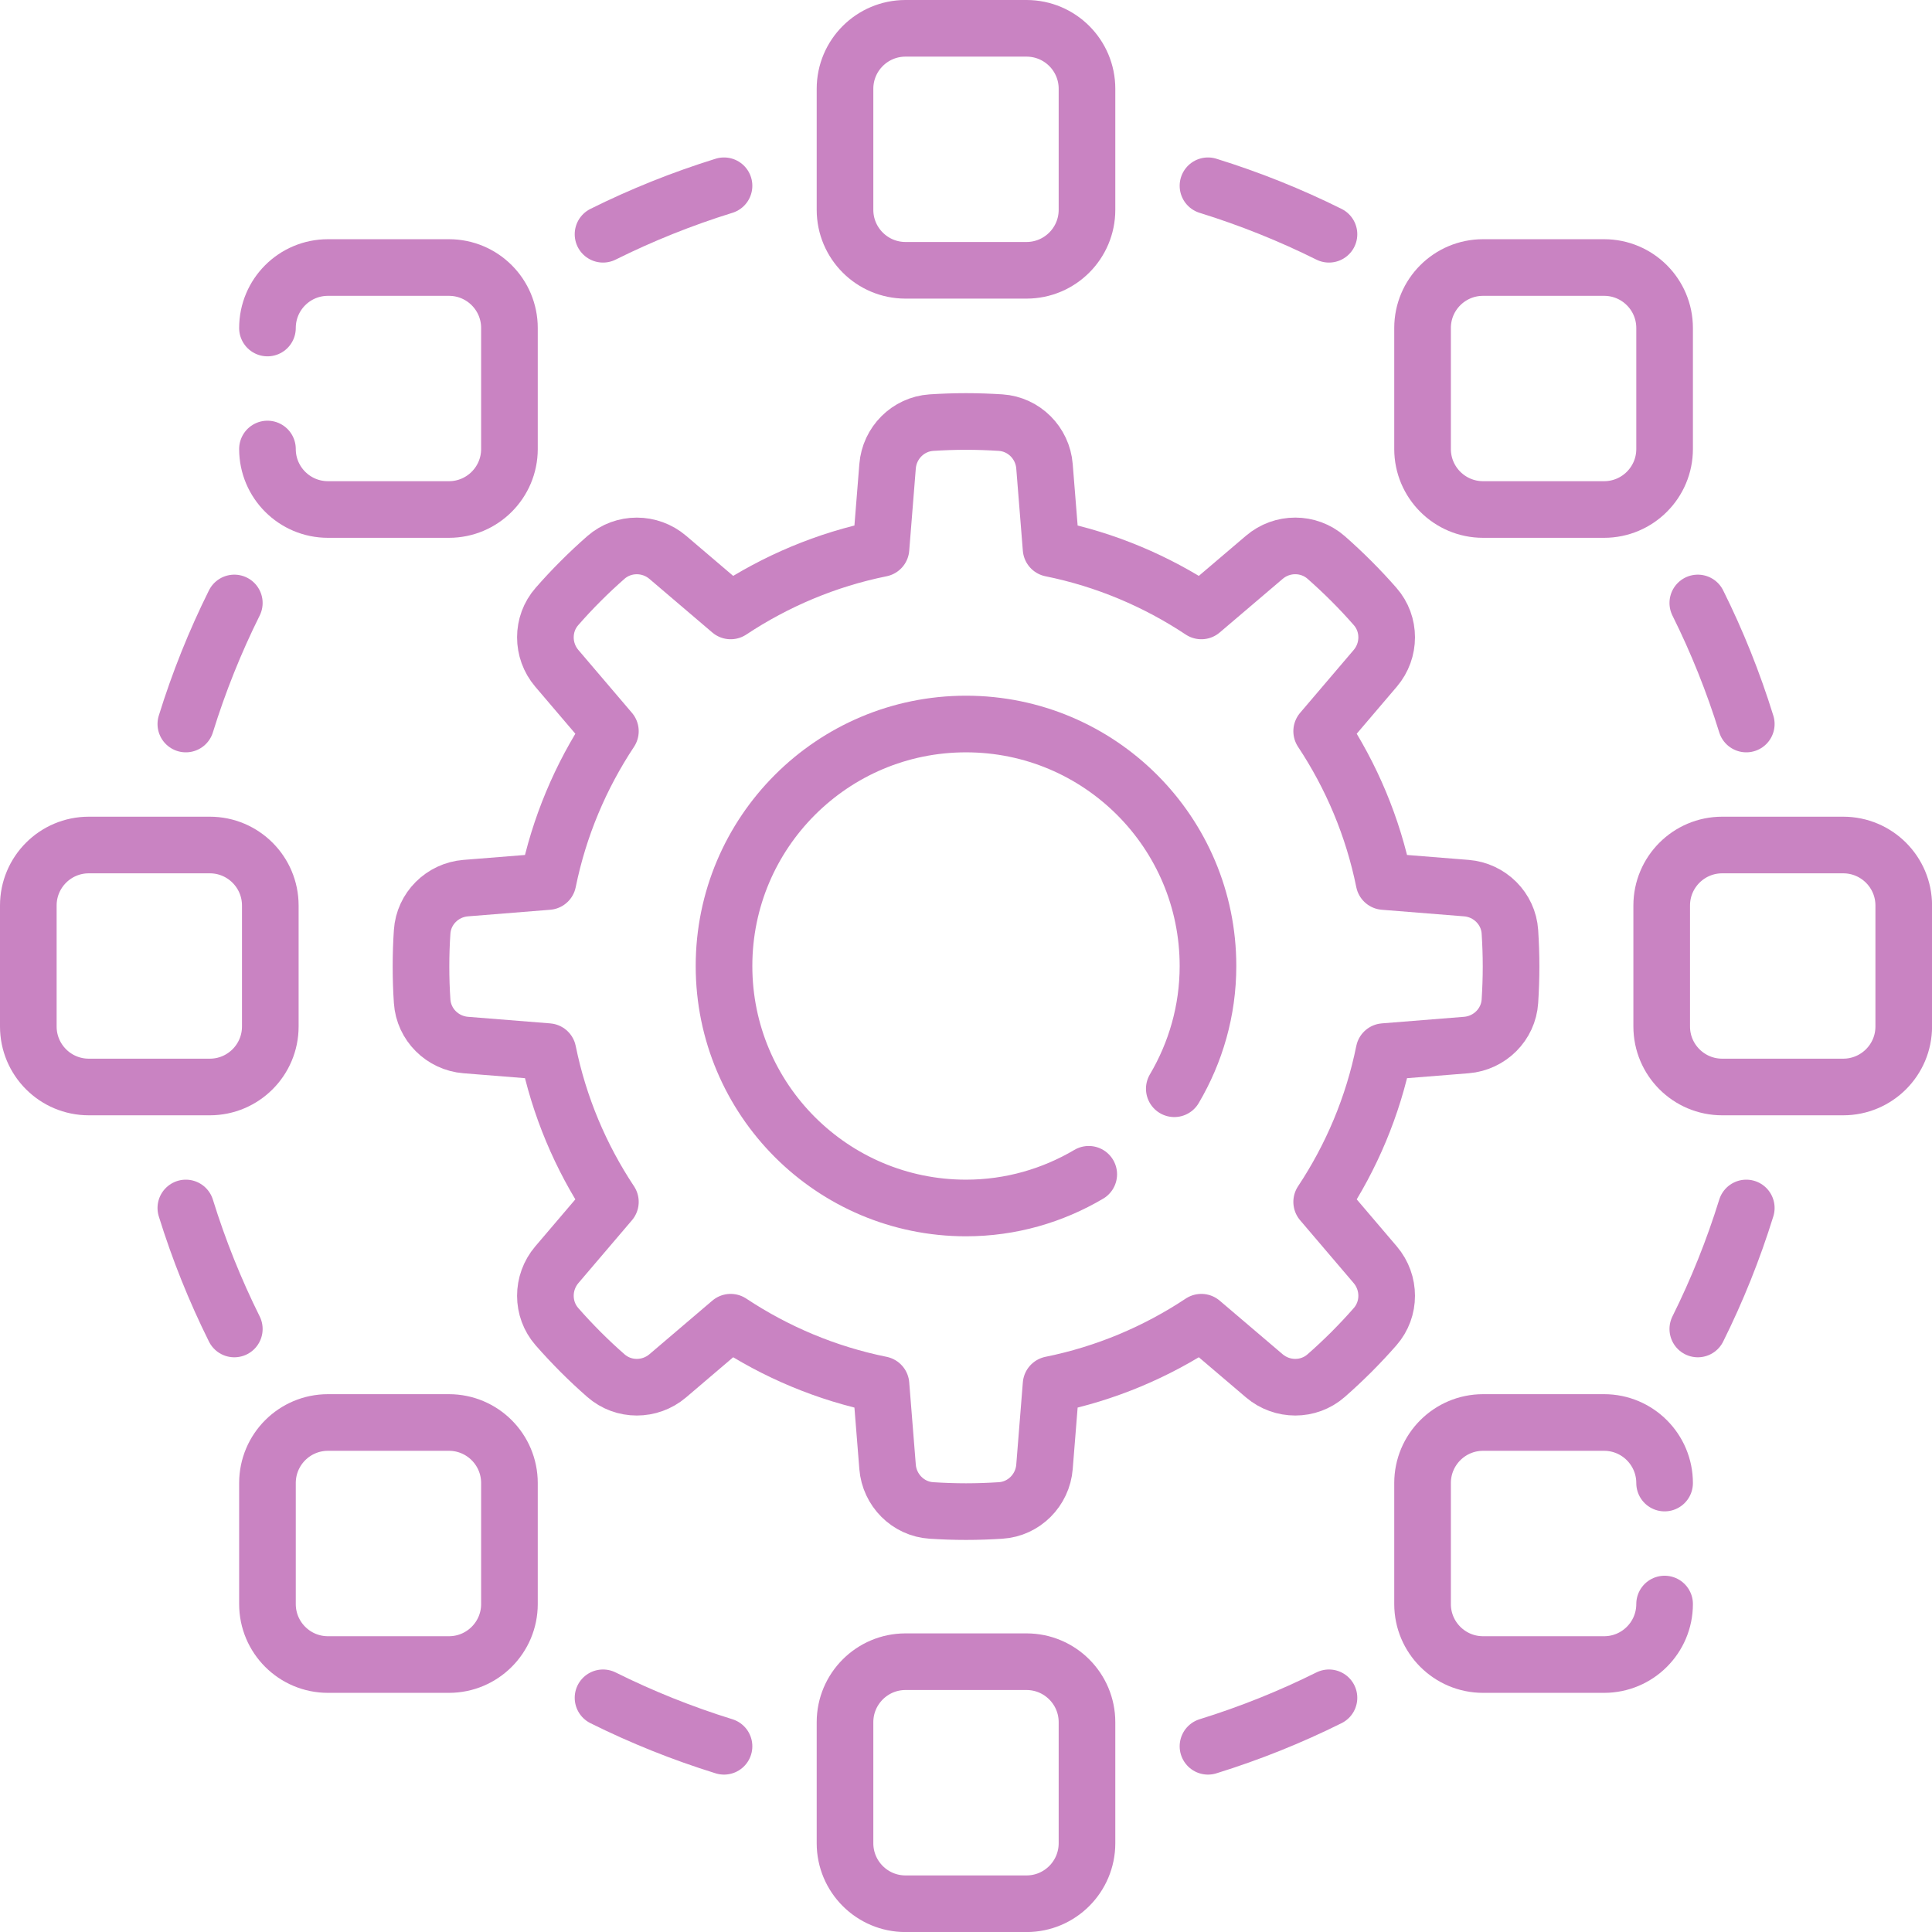 <svg xmlns="http://www.w3.org/2000/svg" width="32" height="32" viewBox="0 0 32 32" fill="none"><g clip-path="url(#clip0_2297_609)"><path d="M25.009 15.435C24.984 15.048 24.673 14.741 24.287 14.71L22.924 14.601C22.741 13.696 22.384 12.855 21.891 12.111L22.779 11.069C23.03 10.774 23.032 10.336 22.776 10.045C22.651 9.902 22.52 9.762 22.384 9.626C22.247 9.489 22.108 9.359 21.965 9.233C21.673 8.978 21.236 8.979 20.941 9.231L19.898 10.119C19.155 9.626 18.314 9.268 17.409 9.085L17.3 7.723C17.269 7.336 16.961 7.026 16.574 7C16.384 6.988 16.193 6.981 16 6.981C15.807 6.981 15.616 6.988 15.427 7C15.04 7.026 14.732 7.336 14.701 7.723L14.592 9.085C13.687 9.268 12.846 9.626 12.102 10.119L11.06 9.231C10.765 8.98 10.328 8.978 10.036 9.233C9.893 9.359 9.753 9.489 9.617 9.626C9.48 9.762 9.35 9.902 9.225 10.045C8.969 10.336 8.971 10.774 9.222 11.069L10.11 12.111C9.617 12.855 9.26 13.696 9.076 14.601L7.714 14.71C7.328 14.741 7.017 15.048 6.992 15.435C6.979 15.625 6.973 15.816 6.973 16.009C6.973 16.202 6.979 16.393 6.992 16.583C7.017 16.97 7.328 17.278 7.714 17.309L9.076 17.418C9.26 18.323 9.617 19.164 10.11 19.907L9.222 20.949C8.971 21.245 8.969 21.682 9.225 21.974C9.35 22.117 9.481 22.256 9.617 22.393C9.753 22.529 9.893 22.66 10.036 22.785C10.328 23.041 10.765 23.039 11.06 22.788L12.102 21.9C12.846 22.393 13.687 22.75 14.592 22.933L14.701 24.296C14.732 24.682 15.04 24.993 15.427 25.018C15.616 25.03 15.807 25.037 16 25.037C16.193 25.037 16.384 25.03 16.574 25.018C16.961 24.993 17.269 24.682 17.3 24.296L17.409 22.933C18.314 22.75 19.155 22.393 19.898 21.9L20.941 22.788C21.236 23.039 21.673 23.041 21.965 22.785C22.108 22.66 22.247 22.529 22.384 22.393C22.52 22.256 22.651 22.117 22.776 21.974C23.032 21.682 23.03 21.245 22.779 20.949L21.891 19.907C22.384 19.164 22.741 18.323 22.924 17.418L24.287 17.309C24.673 17.278 24.984 16.97 25.009 16.583C25.021 16.393 25.028 16.202 25.028 16.009C25.028 15.816 25.021 15.625 25.009 15.435Z" stroke="#C983C2" stroke-width="0.938" stroke-miterlimit="10" stroke-linecap="round" stroke-linejoin="round"></path><path d="M19.45 18.033C19.802 17.437 20.008 16.743 20.008 16C20.008 13.787 18.214 11.992 16 11.992C13.787 11.992 11.992 13.787 11.992 16C11.992 18.214 13.787 20.008 16 20.008C16.743 20.008 17.437 19.802 18.033 19.45" stroke="#C983C2" stroke-width="0.938" stroke-miterlimit="10" stroke-linecap="round" stroke-linejoin="round"></path><path d="M4.43 26.568V24.564C4.43 24.01 4.878 23.561 5.432 23.561H7.436C7.989 23.561 8.438 24.01 8.438 24.564V26.568C8.438 27.121 7.989 27.57 7.436 27.57H5.432C4.878 27.57 4.43 27.121 4.43 26.568Z" stroke="#C983C2" stroke-width="0.938" stroke-miterlimit="10" stroke-linecap="round" stroke-linejoin="round"></path><path d="M9.988 28.121C10.629 28.44 11.299 28.709 11.992 28.924" stroke="#C983C2" stroke-width="0.938" stroke-miterlimit="10" stroke-linecap="round" stroke-linejoin="round"></path><path d="M3.078 20.008C3.293 20.701 3.562 21.371 3.881 22.012" stroke="#C983C2" stroke-width="0.938" stroke-miterlimit="10" stroke-linecap="round" stroke-linejoin="round"></path><path d="M14.998 31.532H17.002C17.555 31.532 18.004 31.083 18.004 30.529V28.525C18.004 27.972 17.555 27.523 17.002 27.523H14.998C14.445 27.523 13.996 27.972 13.996 28.525V30.529C13.996 31.083 14.445 31.532 14.998 31.532Z" stroke="#C983C2" stroke-width="0.938" stroke-miterlimit="10" stroke-linecap="round" stroke-linejoin="round"></path><path d="M27.571 24.564C27.571 24.01 27.122 23.561 26.569 23.561H24.564C24.011 23.561 23.562 24.01 23.562 24.564V26.568C23.562 27.121 24.011 27.57 24.564 27.57H26.569C27.122 27.57 27.571 27.121 27.571 26.568" stroke="#C983C2" stroke-width="0.938" stroke-miterlimit="10" stroke-linecap="round" stroke-linejoin="round"></path><path d="M22.012 28.121C21.371 28.44 20.701 28.709 20.008 28.924" stroke="#C983C2" stroke-width="0.938" stroke-miterlimit="10" stroke-linecap="round" stroke-linejoin="round"></path><path d="M28.924 20.008C28.709 20.701 28.44 21.371 28.121 22.012" stroke="#C983C2" stroke-width="0.938" stroke-miterlimit="10" stroke-linecap="round" stroke-linejoin="round"></path><path d="M31.532 14.998V17.002C31.532 17.555 31.083 18.004 30.529 18.004H28.525C27.972 18.004 27.523 17.555 27.523 17.002V14.998C27.523 14.445 27.972 13.996 28.525 13.996H30.529C31.083 13.996 31.532 14.445 31.532 14.998Z" stroke="#C983C2" stroke-width="0.938" stroke-miterlimit="10" stroke-linecap="round" stroke-linejoin="round"></path><path d="M27.571 5.433V7.437C27.571 7.99 27.122 8.439 26.569 8.439H24.564C24.011 8.439 23.562 7.99 23.562 7.437V5.433C23.562 4.879 24.011 4.431 24.564 4.431H26.569C27.122 4.431 27.571 4.879 27.571 5.433Z" stroke="#C983C2" stroke-width="0.938" stroke-miterlimit="10" stroke-linecap="round" stroke-linejoin="round"></path><path d="M22.012 3.88C21.371 3.561 20.701 3.292 20.008 3.077" stroke="#C983C2" stroke-width="0.938" stroke-miterlimit="10" stroke-linecap="round" stroke-linejoin="round"></path><path d="M28.924 11.992C28.709 11.298 28.44 10.628 28.121 9.987" stroke="#C983C2" stroke-width="0.938" stroke-miterlimit="10" stroke-linecap="round" stroke-linejoin="round"></path><path d="M17.002 0.469H14.998C14.445 0.469 13.996 0.917 13.996 1.471V3.475C13.996 4.028 14.445 4.477 14.998 4.477H17.002C17.555 4.477 18.004 4.028 18.004 3.475V1.471C18.004 0.917 17.556 0.469 17.002 0.469Z" stroke="#C983C2" stroke-width="0.938" stroke-miterlimit="10" stroke-linecap="round" stroke-linejoin="round"></path><path d="M0.469 14.998V17.002C0.469 17.555 0.917 18.004 1.471 18.004H3.475C4.028 18.004 4.477 17.555 4.477 17.002V14.998C4.477 14.445 4.028 13.996 3.475 13.996H1.471C0.917 13.996 0.469 14.445 0.469 14.998Z" stroke="#C983C2" stroke-width="0.938" stroke-miterlimit="10" stroke-linecap="round" stroke-linejoin="round"></path><path d="M4.43 7.437C4.43 7.99 4.878 8.439 5.432 8.439H7.436C7.989 8.439 8.438 7.99 8.438 7.437V5.433C8.438 4.879 7.989 4.431 7.436 4.431H5.432C4.878 4.431 4.43 4.879 4.43 5.433" stroke="#C983C2" stroke-width="0.938" stroke-miterlimit="10" stroke-linecap="round" stroke-linejoin="round"></path><path d="M9.988 3.88C10.629 3.561 11.299 3.292 11.992 3.077" stroke="#C983C2" stroke-width="0.938" stroke-miterlimit="10" stroke-linecap="round" stroke-linejoin="round"></path><path d="M3.078 11.992C3.293 11.298 3.562 10.628 3.881 9.987" stroke="#C983C2" stroke-width="0.938" stroke-miterlimit="10" stroke-linecap="round" stroke-linejoin="round"></path></g><defs><clipPath id="clip0_2297_609"><rect width="32" height="32" fill="white"></rect></clipPath></defs></svg>
